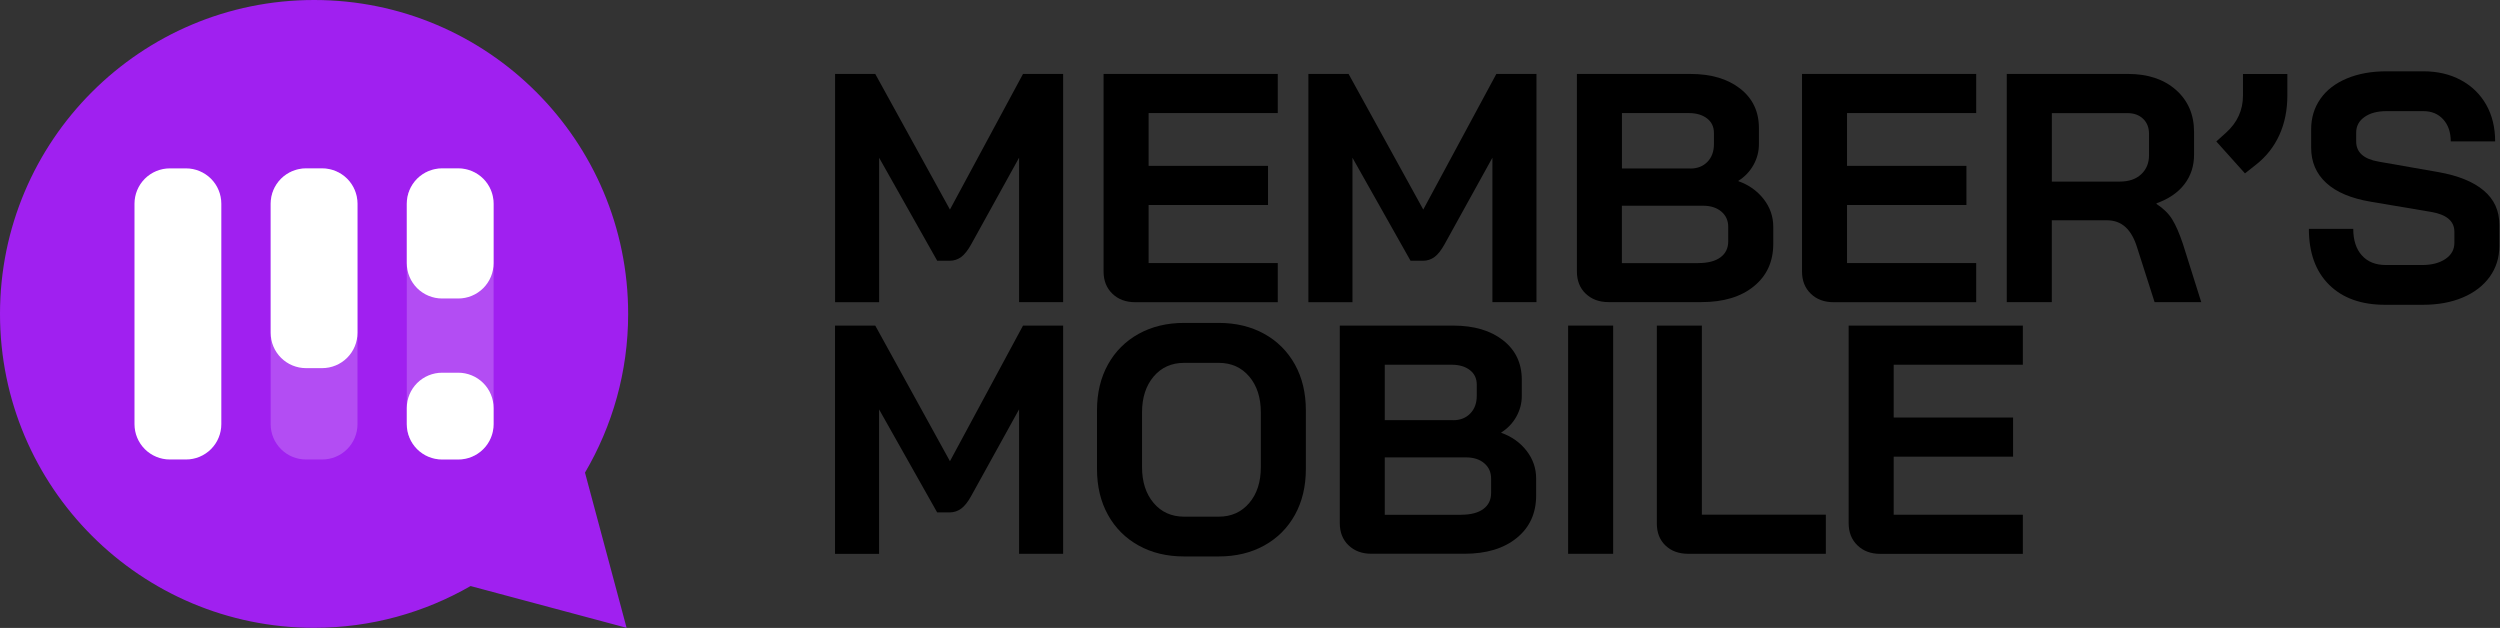 <svg width="1489" height="374" viewBox="0 0 1489 374" fill="none" xmlns="http://www.w3.org/2000/svg">
<rect x="0" y="0" width="1489" height="374" fill="#333333" stroke="none"/>
<path d="M497.401 44.042H521.302L565.786 124.812L609.307 44.042H633.203V179.964H606.964V93.927L578.406 145.583C576.448 149.078 574.49 151.589 572.495 153.062C570.474 154.542 568.193 155.307 565.594 155.307H558.203L523.609 93.963V179.995H497.375V44.073L497.401 44.042Z" fill="black"/>
<path d="M662.531 174.922C659.031 171.557 657.292 167.156 657.292 161.729V44.042H761.042V67.349H684.115V98.807H755.229V122.115H684.109V156.687H761.042V179.995H676.151C670.589 179.995 666.031 178.323 662.557 174.958L662.531 174.922Z" fill="black"/>
<path d="M779.318 44.042H803.214L847.698 124.812L891.219 44.042H915.12V179.964H888.875V93.927L860.323 145.583C858.359 149.078 856.401 151.589 854.411 153.062C852.385 154.542 850.109 155.307 847.505 155.307H840.12L805.526 93.963V179.995H779.281V44.073L779.318 44.042Z" fill="black"/>
<path d="M944.443 174.922C940.943 171.557 939.208 167.156 939.208 161.729V44.042H1006.82C1019.12 44.042 1028.98 46.964 1036.43 52.776C1043.89 58.589 1047.61 66.417 1047.61 76.276V85.969C1047.61 90.24 1046.55 94.318 1044.4 98.198C1042.24 102.083 1039.26 105.266 1035.37 107.703V107.896C1041.6 110.109 1046.61 113.677 1050.44 118.583C1054.26 123.495 1056.16 129.016 1056.16 135.083V145.198C1056.16 155.823 1052.3 164.266 1044.59 170.526C1036.88 176.818 1026.48 179.932 1013.4 179.932H958.031C952.474 179.932 947.911 178.26 944.443 174.891V174.922ZM1006.82 100.38C1010.96 100.38 1014.34 99.062 1016.94 96.401C1019.54 93.734 1020.82 90.208 1020.82 85.807V79.193C1020.82 75.568 1019.47 72.677 1016.74 70.557C1014.01 68.438 1010.39 67.349 1005.85 67.349H966.026V100.354H1006.82V100.38ZM1011.47 156.687C1017.16 156.687 1021.59 155.568 1024.68 153.286C1027.8 151.005 1029.33 147.828 1029.33 143.687V135.146C1029.33 131.391 1027.98 128.344 1025.26 126.031C1022.53 123.724 1018.9 122.531 1014.36 122.531H965.995V156.724H1011.44L1011.47 156.687Z" fill="black"/>
<path d="M1078.51 174.922C1075.01 171.557 1073.28 167.156 1073.28 161.729V44.042H1177.02V67.349H1100.09V98.807H1171.21V122.115H1100.09V156.687H1177.02V179.995H1092.13C1086.54 179.995 1082.01 178.323 1078.54 174.958L1078.51 174.922Z" fill="black"/>
<path d="M1195.27 44.042H1267.54C1279.32 44.042 1288.8 47.219 1295.99 53.542C1303.18 59.901 1306.78 68.245 1306.78 78.583V92.161C1306.78 98.906 1304.85 104.75 1301.04 109.724C1297.21 114.703 1291.69 118.49 1284.43 121.089V121.474C1288.57 124.198 1291.72 127.281 1293.84 130.781C1295.99 134.281 1298.08 139.13 1300.17 145.359L1311.06 179.932H1283.27L1272.96 147.703C1271.29 142.146 1268.95 138.005 1265.96 135.276C1262.97 132.547 1259.28 131.198 1254.88 131.198H1222.05V179.932H1195.23V44.01L1195.27 44.042ZM1262.49 108.151C1267.92 108.151 1272.19 106.708 1275.3 103.786C1278.42 100.865 1279.96 97.073 1279.96 92.422V79.802C1279.96 76.047 1278.81 73.031 1276.46 70.781C1274.12 68.536 1271.04 67.38 1267.15 67.38H1222.08V108.151H1262.49Z" fill="black"/>
<path d="M1320.02 84.266L1325.83 79.031C1332.57 72.969 1335.92 65.583 1335.92 56.885V44.073H1362.35V56.885C1362.35 65.552 1360.78 73.385 1357.6 80.385C1354.42 87.38 1349.79 93.255 1343.72 98.036L1337.1 103.271L1320.02 84.234V84.266Z" fill="black"/>
<path d="M1387.21 169.594C1379.18 161.635 1375.17 150.526 1375.17 136.302H1401.6C1401.6 143.047 1403.3 148.313 1406.74 152.13C1410.18 155.953 1414.93 157.844 1421.03 157.844H1442.58C1448.27 157.844 1452.93 156.661 1456.49 154.25C1460.06 151.844 1461.83 148.667 1461.83 144.651V138.036C1461.83 131.682 1457.17 127.734 1447.82 126.193L1412.07 120.156C1400.41 118.198 1391.58 114.505 1385.54 108.984C1379.53 103.495 1376.52 96.463 1376.52 87.927V77.047C1376.52 70.172 1378.37 64.135 1382.04 58.87C1385.7 53.609 1390.97 49.594 1397.78 46.74C1404.59 43.885 1412.46 42.469 1421.39 42.469H1443.36C1451.77 42.469 1459.22 44.203 1465.71 47.703C1472.2 51.203 1477.21 56.078 1480.78 62.37C1484.34 68.667 1486.11 75.953 1486.11 84.234H1459.67C1459.67 78.812 1458.2 74.448 1455.21 71.135C1452.22 67.828 1448.27 66.193 1443.36 66.193H1421.39C1415.96 66.193 1411.59 67.349 1408.28 69.693C1404.97 72.037 1403.34 75.12 1403.34 79.005V84.234C1403.34 90.719 1407.8 94.734 1416.73 96.271L1452.29 102.5C1464.07 104.589 1473.07 108.214 1479.3 113.479C1485.53 118.714 1488.61 125.49 1488.61 133.771V146.578C1488.61 153.448 1486.69 159.516 1482.9 164.844C1479.07 170.141 1473.74 174.25 1466.86 177.172C1459.99 180.094 1452.03 181.536 1442.97 181.536H1420.61C1406.35 181.536 1395.24 177.557 1387.21 169.594H1387.21Z" fill="black"/>
<path d="M497.401 193.927H521.302L565.787 274.698L609.307 193.927H633.203V329.849H606.964V243.813L578.406 295.469C576.479 298.969 574.49 301.469 572.469 302.948C570.443 304.422 568.162 305.193 565.557 305.193H558.172L523.583 243.849V329.88H497.339V193.964L497.401 193.927Z" fill="black"/>
<path d="M678.172 324.906C670.333 320.573 664.229 314.469 659.896 306.641C655.557 298.802 653.375 289.719 653.375 279.354V244.396C653.375 234.021 655.557 224.937 659.896 217.104C664.229 209.276 670.333 203.203 678.172 198.839C686.01 194.505 695.031 192.323 705.281 192.323H725.87C736.115 192.323 745.141 194.505 752.974 198.839C760.813 203.172 766.885 209.276 771.255 217.104C775.589 224.937 777.771 234.021 777.771 244.396V279.354C777.771 289.719 775.589 298.802 771.255 306.641C766.917 314.469 760.813 320.573 752.974 324.906C745.141 329.24 736.115 331.422 725.87 331.422H705.281C695.031 331.422 686.01 329.271 678.172 324.906ZM725.87 307.729C733.385 307.729 739.422 305.005 744.052 299.578C748.672 294.151 750.953 287.026 750.953 278.229V245.615C750.953 236.818 748.646 229.693 744.052 224.266C739.453 218.844 733.385 216.115 725.87 216.115H705.281C697.766 216.115 691.693 218.844 687.099 224.266C682.51 229.693 680.198 236.818 680.198 245.615V278.229C680.198 287.026 682.51 294.151 687.099 299.578C691.693 305.005 697.766 307.729 705.281 307.729H725.87Z" fill="black"/>
<path d="M803.214 324.807C799.714 321.438 797.979 317.042 797.979 311.615V193.927H865.589C877.891 193.927 887.786 196.849 895.203 202.656C902.656 208.469 906.38 216.302 906.38 226.161V235.854C906.38 240.125 905.318 244.203 903.172 248.089C901.016 251.969 898.031 255.146 894.141 257.589V257.781C900.375 259.995 905.385 263.557 909.208 268.469C913.031 273.385 914.927 278.906 914.927 284.969V295.083C914.927 305.708 911.073 314.151 903.359 320.412C895.651 326.703 885.245 329.818 872.172 329.818H816.802C811.208 329.818 806.682 328.146 803.214 324.776V324.807ZM865.557 250.271C869.698 250.271 873.073 248.953 875.672 246.287C878.276 243.625 879.562 240.094 879.562 235.693V229.083C879.562 225.453 878.208 222.563 875.479 220.443C872.75 218.297 869.125 217.234 864.594 217.234H824.766V250.234H865.557V250.271ZM870.245 306.578C875.932 306.578 880.365 305.448 883.448 303.172C886.562 300.891 888.104 297.714 888.104 293.573V285.037C888.104 281.276 886.755 278.229 884.026 275.917C881.292 273.573 877.667 272.422 873.135 272.422H824.766V306.604H870.214L870.245 306.578Z" fill="black"/>
<path d="M933.969 193.927H960.792V329.849H933.969V193.927Z" fill="black"/>
<path d="M991.948 324.906C988.51 321.599 986.812 317.234 986.812 311.807V193.927H1013.63V306.542H1087.47V329.849H1005.66C999.943 329.849 995.385 328.214 991.979 324.906H991.948Z" fill="black"/>
<path d="M1106.29 324.807C1102.79 321.438 1101.06 317.042 1101.06 311.615V193.927H1204.8V217.234H1127.88V248.698H1198.99V272H1127.88V306.578H1204.8V329.88H1119.91C1114.32 329.88 1109.79 328.214 1106.33 324.839L1106.29 324.807Z" fill="black"/>
<path d="M348.401 281.536C364.719 253.771 374.13 221.474 374.13 186.964C374.13 83.688 290.359 0 187.063 0C83.766 0 0 83.724 0 186.964C0 290.203 83.766 373.927 187.063 373.927C221.016 373.927 252.813 364.839 280.276 349.047L373.198 373.927L348.432 281.536H348.401Z" fill="#A020F0"/>
<path d="M182.245 100.286H191.88C192.573 100.286 193.26 100.318 193.943 100.385C194.63 100.453 195.307 100.557 195.99 100.687C196.661 100.828 197.328 100.99 197.99 101.193C198.646 101.391 199.297 101.625 199.932 101.885C200.568 102.151 201.188 102.448 201.802 102.771C202.406 103.094 203 103.448 203.568 103.833C204.141 104.208 204.693 104.625 205.229 105.057C205.76 105.5 206.271 105.958 206.76 106.443C207.245 106.932 207.703 107.443 208.146 107.974C208.578 108.505 208.99 109.057 209.375 109.635C209.755 110.203 210.109 110.792 210.432 111.401C210.76 112.005 211.052 112.63 211.318 113.266C211.583 113.901 211.813 114.547 212.01 115.208C212.214 115.87 212.38 116.536 212.516 117.214C212.646 117.885 212.75 118.568 212.818 119.25C212.885 119.937 212.922 120.625 212.922 121.312V252.646C212.922 253.333 212.885 254.021 212.818 254.703C212.75 255.391 212.646 256.073 212.516 256.745C212.38 257.422 212.214 258.089 212.01 258.75C211.813 259.406 211.583 260.052 211.318 260.687C211.052 261.328 210.76 261.948 210.432 262.557C210.109 263.167 209.755 263.755 209.375 264.323C208.99 264.901 208.578 265.448 208.146 265.984C207.703 266.516 207.245 267.021 206.76 267.516C206.271 268 205.76 268.458 205.229 268.901C204.693 269.333 204.141 269.745 203.568 270.125C203 270.51 202.406 270.865 201.802 271.187C201.188 271.51 200.568 271.807 199.932 272.073C199.297 272.333 198.646 272.562 197.99 272.766C197.328 272.964 196.661 273.13 195.99 273.266C195.307 273.401 194.63 273.505 193.943 273.573C193.26 273.635 192.573 273.667 191.88 273.667H182.245C181.557 273.667 180.87 273.635 180.182 273.573C179.495 273.505 178.813 273.401 178.141 273.266C177.464 273.13 176.797 272.964 176.135 272.766C175.479 272.562 174.833 272.333 174.193 272.073C173.557 271.807 172.932 271.51 172.328 271.187C171.719 270.865 171.13 270.51 170.557 270.125C169.984 269.745 169.432 269.333 168.901 268.901C168.37 268.458 167.854 268 167.37 267.516C166.885 267.021 166.417 266.516 165.984 265.984C165.547 265.448 165.135 264.901 164.75 264.323C164.37 263.755 164.016 263.167 163.688 262.557C163.365 261.948 163.073 261.328 162.807 260.687C162.547 260.052 162.313 259.406 162.109 258.75C161.911 258.089 161.745 257.422 161.615 256.745C161.474 256.073 161.38 255.391 161.307 254.703C161.24 254.021 161.208 253.333 161.208 252.646V121.312C161.208 120.625 161.24 119.937 161.307 119.25C161.38 118.568 161.474 117.885 161.615 117.214C161.745 116.536 161.911 115.87 162.109 115.208C162.313 114.547 162.547 113.901 162.807 113.266C163.073 112.63 163.365 112.005 163.688 111.401C164.016 110.792 164.37 110.203 164.75 109.635C165.135 109.057 165.547 108.505 165.984 107.974C166.417 107.443 166.885 106.932 167.37 106.443C167.854 105.958 168.37 105.5 168.901 105.057C169.432 104.625 169.984 104.208 170.557 103.833C171.13 103.448 171.719 103.094 172.328 102.771C172.932 102.448 173.557 102.151 174.193 101.885C174.833 101.625 175.479 101.391 176.135 101.193C176.797 100.99 177.464 100.828 178.141 100.687C178.813 100.557 179.495 100.453 180.182 100.385C180.87 100.318 181.557 100.286 182.245 100.286Z" fill="#B34DF3"/>
<path d="M263.318 100.286H272.948C273.641 100.286 274.328 100.318 275.016 100.385C275.698 100.453 276.38 100.557 277.057 100.687C277.729 100.828 278.401 100.99 279.057 101.193C279.719 101.391 280.365 101.625 281 101.885C281.641 102.151 282.266 102.448 282.87 102.771C283.479 103.094 284.068 103.448 284.641 103.833C285.214 104.208 285.766 104.625 286.297 105.057C286.828 105.5 287.344 105.958 287.828 106.443C288.313 106.932 288.781 107.443 289.214 107.974C289.651 108.505 290.063 109.057 290.443 109.635C290.828 110.203 291.182 110.792 291.505 111.401C291.833 112.005 292.125 112.63 292.385 113.266C292.651 113.901 292.885 114.547 293.083 115.208C293.281 115.87 293.453 116.536 293.583 117.214C293.719 117.885 293.818 118.568 293.885 119.25C293.958 119.937 293.99 120.625 293.99 121.312V252.646C293.99 253.333 293.958 254.021 293.885 254.703C293.818 255.391 293.719 256.073 293.583 256.745C293.453 257.422 293.281 258.089 293.083 258.75C292.885 259.406 292.651 260.052 292.385 260.687C292.125 261.328 291.833 261.948 291.505 262.557C291.182 263.167 290.828 263.755 290.443 264.323C290.063 264.901 289.651 265.448 289.214 265.984C288.781 266.516 288.313 267.021 287.828 267.516C287.344 268 286.828 268.458 286.297 268.901C285.766 269.333 285.214 269.745 284.641 270.125C284.068 270.51 283.474 270.865 282.87 271.187C282.266 271.51 281.641 271.807 281 272.073C280.365 272.333 279.719 272.562 279.057 272.766C278.401 272.964 277.729 273.13 277.057 273.266C276.38 273.401 275.698 273.505 275.016 273.573C274.328 273.635 273.641 273.667 272.948 273.667H263.318C262.625 273.667 261.938 273.635 261.255 273.573C260.568 273.505 259.891 273.401 259.208 273.266C258.536 273.13 257.865 272.964 257.208 272.766C256.547 272.562 255.901 272.333 255.266 272.073C254.625 271.807 254.005 271.51 253.396 271.187C252.786 270.865 252.198 270.51 251.63 270.125C251.052 269.745 250.5 269.333 249.969 268.901C249.438 268.458 248.927 268 248.438 267.516C247.953 267.021 247.49 266.516 247.052 265.984C246.615 265.448 246.203 264.901 245.823 264.323C245.443 263.755 245.089 263.167 244.76 262.557C244.432 261.948 244.141 261.328 243.88 260.687C243.615 260.052 243.38 259.406 243.182 258.75C242.984 258.089 242.813 257.422 242.682 256.745C242.547 256.073 242.448 255.391 242.38 254.703C242.313 254.021 242.276 253.333 242.276 252.646V121.312C242.276 120.625 242.313 119.937 242.38 119.25C242.448 118.568 242.547 117.885 242.682 117.214C242.813 116.536 242.984 115.87 243.182 115.208C243.38 114.547 243.615 113.901 243.88 113.266C244.141 112.63 244.432 112.005 244.76 111.401C245.089 110.792 245.443 110.203 245.823 109.635C246.203 109.057 246.615 108.505 247.052 107.974C247.49 107.443 247.953 106.932 248.438 106.443C248.927 105.958 249.438 105.5 249.969 105.057C250.5 104.625 251.052 104.208 251.63 103.833C252.198 103.448 252.792 103.094 253.396 102.771C254.005 102.448 254.625 102.151 255.266 101.885C255.901 101.625 256.547 101.391 257.208 101.193C257.865 100.99 258.536 100.828 259.208 100.687C259.891 100.557 260.568 100.453 261.255 100.385C261.938 100.318 262.625 100.286 263.318 100.286Z" fill="#B34DF3"/>
<path d="M101.146 100.286H110.776C111.469 100.286 112.156 100.318 112.844 100.385C113.526 100.453 114.208 100.557 114.885 100.687C115.557 100.828 116.229 100.99 116.891 101.193C117.547 101.391 118.193 101.625 118.828 101.885C119.469 102.151 120.089 102.448 120.698 102.771C121.307 103.094 121.896 103.448 122.464 103.833C123.042 104.208 123.594 104.625 124.125 105.057C124.656 105.5 125.172 105.958 125.656 106.443C126.141 106.932 126.604 107.443 127.042 107.974C127.479 108.505 127.891 109.057 128.276 109.635C128.651 110.203 129.005 110.792 129.333 111.401C129.661 112.005 129.953 112.63 130.214 113.266C130.479 113.901 130.714 114.547 130.911 115.208C131.109 115.87 131.281 116.536 131.411 117.214C131.547 117.885 131.646 118.568 131.714 119.25C131.781 119.937 131.818 120.625 131.818 121.312V252.646C131.818 253.333 131.781 254.021 131.714 254.703C131.646 255.391 131.547 256.073 131.411 256.745C131.281 257.422 131.109 258.089 130.911 258.75C130.714 259.406 130.479 260.052 130.214 260.687C129.953 261.328 129.661 261.948 129.333 262.557C129.005 263.167 128.651 263.755 128.276 264.323C127.891 264.901 127.479 265.448 127.042 265.984C126.604 266.516 126.141 267.021 125.656 267.516C125.172 268 124.656 268.458 124.125 268.901C123.594 269.333 123.042 269.745 122.464 270.125C121.896 270.51 121.307 270.865 120.698 271.187C120.089 271.51 119.469 271.807 118.828 272.073C118.193 272.333 117.547 272.562 116.891 272.766C116.229 272.964 115.557 273.13 114.885 273.266C114.208 273.401 113.526 273.505 112.844 273.573C112.156 273.635 111.469 273.667 110.776 273.667H101.146C100.453 273.667 99.766 273.635 99.078 273.573C98.396 273.505 97.714 273.401 97.037 273.266C96.365 273.13 95.693 272.964 95.037 272.766C94.375 272.562 93.729 272.333 93.094 272.073C92.458 271.807 91.833 271.51 91.224 271.187C90.62 270.865 90.026 270.51 89.458 270.125C88.88 269.745 88.328 269.333 87.797 268.901C87.266 268.458 86.75 268 86.266 267.516C85.781 267.021 85.318 266.516 84.88 265.984C84.448 265.448 84.031 264.901 83.651 264.323C83.271 263.755 82.917 263.167 82.589 262.557C82.266 261.948 81.974 261.328 81.708 260.687C81.443 260.052 81.214 259.406 81.01 258.75C80.812 258.089 80.646 257.422 80.51 256.745C80.375 256.073 80.276 255.391 80.208 254.703C80.141 254.021 80.104 253.333 80.104 252.646V121.312C80.104 120.625 80.141 119.937 80.208 119.25C80.276 118.568 80.375 117.885 80.51 117.214C80.646 116.536 80.812 115.87 81.01 115.208C81.214 114.547 81.443 113.901 81.708 113.266C81.974 112.63 82.266 112.005 82.589 111.401C82.917 110.792 83.271 110.203 83.651 109.635C84.031 109.057 84.448 108.505 84.88 107.974C85.318 107.443 85.781 106.932 86.266 106.443C86.75 105.958 87.266 105.5 87.797 105.057C88.328 104.625 88.88 104.208 89.458 103.833C90.026 103.448 90.62 103.094 91.224 102.771C91.833 102.448 92.458 102.151 93.094 101.885C93.729 101.625 94.375 101.391 95.037 101.193C95.693 100.99 96.365 100.828 97.037 100.687C97.714 100.557 98.396 100.453 99.078 100.385C99.766 100.318 100.453 100.286 101.146 100.286Z" fill="white"/>
<path d="M182.245 100.286H191.88C192.573 100.286 193.26 100.318 193.943 100.385C194.63 100.453 195.307 100.557 195.99 100.687C196.661 100.828 197.328 100.99 197.99 101.193C198.646 101.391 199.297 101.625 199.932 101.885C200.568 102.151 201.188 102.448 201.802 102.771C202.406 103.094 203 103.448 203.568 103.833C204.141 104.208 204.693 104.625 205.229 105.057C205.76 105.5 206.271 105.958 206.76 106.443C207.245 106.932 207.703 107.443 208.146 107.974C208.578 108.505 208.99 109.057 209.375 109.635C209.755 110.203 210.109 110.792 210.432 111.401C210.76 112.005 211.052 112.63 211.318 113.266C211.583 113.901 211.813 114.547 212.01 115.208C212.214 115.87 212.38 116.536 212.516 117.214C212.646 117.885 212.75 118.568 212.818 119.25C212.885 119.937 212.922 120.625 212.922 121.312V198.229C212.922 198.922 212.885 199.604 212.818 200.292C212.75 200.974 212.646 201.656 212.516 202.328C212.38 203.01 212.214 203.672 212.01 204.333C211.813 204.995 211.583 205.641 211.318 206.276C211.052 206.911 210.76 207.536 210.432 208.141C210.109 208.75 209.755 209.339 209.375 209.911C208.99 210.484 208.578 211.036 208.146 211.568C207.703 212.099 207.245 212.615 206.76 213.099C206.271 213.583 205.76 214.047 205.229 214.484C204.693 214.917 204.141 215.333 203.568 215.714C203 216.094 202.406 216.448 201.802 216.776C201.188 217.099 200.568 217.391 199.932 217.656C199.297 217.922 198.646 218.151 197.99 218.349C197.328 218.552 196.661 218.719 195.99 218.854C195.307 218.984 194.63 219.089 193.943 219.156C193.26 219.224 192.573 219.26 191.88 219.26H182.245C181.557 219.26 180.87 219.224 180.182 219.156C179.495 219.089 178.813 218.984 178.141 218.854C177.464 218.719 176.797 218.552 176.135 218.349C175.479 218.151 174.833 217.922 174.193 217.656C173.557 217.391 172.932 217.099 172.328 216.776C171.719 216.448 171.13 216.094 170.557 215.714C169.984 215.333 169.432 214.917 168.901 214.484C168.37 214.047 167.854 213.583 167.37 213.099C166.885 212.615 166.417 212.099 165.984 211.568C165.547 211.036 165.135 210.484 164.75 209.911C164.37 209.339 164.016 208.75 163.688 208.141C163.365 207.536 163.073 206.911 162.807 206.276C162.547 205.641 162.313 204.995 162.109 204.333C161.911 203.672 161.745 203.01 161.615 202.328C161.474 201.656 161.38 200.974 161.307 200.292C161.24 199.604 161.208 198.922 161.208 198.229V121.312C161.208 120.625 161.24 119.937 161.307 119.25C161.38 118.568 161.474 117.885 161.615 117.214C161.745 116.536 161.911 115.87 162.109 115.208C162.313 114.547 162.547 113.901 162.807 113.266C163.073 112.63 163.365 112.005 163.688 111.401C164.016 110.792 164.37 110.203 164.75 109.635C165.135 109.057 165.547 108.505 165.984 107.974C166.417 107.443 166.885 106.932 167.37 106.443C167.854 105.958 168.37 105.5 168.901 105.057C169.432 104.625 169.984 104.208 170.557 103.833C171.13 103.448 171.719 103.094 172.328 102.771C172.932 102.448 173.557 102.151 174.193 101.885C174.833 101.625 175.479 101.391 176.135 101.193C176.797 100.99 177.464 100.828 178.141 100.687C178.813 100.557 179.495 100.453 180.182 100.385C180.87 100.318 181.557 100.286 182.245 100.286Z" fill="white"/>
<path d="M263.318 100.286H272.948C273.641 100.286 274.328 100.318 275.016 100.385C275.698 100.453 276.38 100.557 277.057 100.687C277.729 100.828 278.401 100.99 279.057 101.193C279.719 101.391 280.365 101.625 281 101.885C281.641 102.151 282.266 102.448 282.87 102.771C283.479 103.094 284.068 103.448 284.641 103.833C285.214 104.208 285.766 104.625 286.297 105.057C286.828 105.5 287.344 105.958 287.828 106.443C288.313 106.932 288.781 107.443 289.214 107.974C289.651 108.505 290.063 109.057 290.443 109.635C290.828 110.203 291.182 110.792 291.505 111.401C291.833 112.005 292.125 112.63 292.385 113.266C292.651 113.901 292.885 114.547 293.083 115.208C293.281 115.87 293.453 116.536 293.583 117.214C293.719 117.885 293.818 118.568 293.885 119.25C293.958 119.937 293.99 120.625 293.99 121.312V156.755C293.99 157.443 293.958 158.13 293.885 158.818C293.818 159.5 293.719 160.182 293.583 160.854C293.453 161.531 293.281 162.198 293.083 162.859C292.885 163.521 292.651 164.161 292.385 164.802C292.125 165.437 291.833 166.057 291.505 166.667C291.182 167.276 290.828 167.865 290.443 168.432C290.063 169.01 289.651 169.557 289.214 170.094C288.781 170.625 288.313 171.135 287.828 171.625C287.344 172.109 286.828 172.568 286.297 173.01C285.766 173.443 285.214 173.854 284.641 174.234C284.068 174.62 283.474 174.974 282.87 175.297C282.266 175.62 281.641 175.917 281 176.182C280.365 176.443 279.719 176.677 279.057 176.875C278.401 177.073 277.729 177.24 277.057 177.38C276.38 177.51 275.698 177.615 275.016 177.682C274.328 177.75 273.641 177.781 272.948 177.781H263.318C262.625 177.781 261.938 177.75 261.255 177.682C260.568 177.615 259.891 177.51 259.208 177.38C258.536 177.24 257.865 177.073 257.208 176.875C256.547 176.677 255.901 176.443 255.266 176.182C254.625 175.917 254.005 175.62 253.396 175.297C252.786 174.974 252.198 174.62 251.63 174.234C251.052 173.854 250.5 173.443 249.969 173.01C249.438 172.568 248.927 172.109 248.438 171.625C247.953 171.135 247.49 170.625 247.052 170.094C246.615 169.557 246.203 169.01 245.823 168.432C245.443 167.865 245.089 167.276 244.76 166.667C244.432 166.057 244.141 165.437 243.88 164.802C243.615 164.161 243.38 163.521 243.182 162.859C242.984 162.198 242.813 161.531 242.682 160.854C242.547 160.182 242.448 159.5 242.38 158.818C242.313 158.13 242.276 157.443 242.276 156.755V121.312C242.276 120.625 242.313 119.937 242.38 119.25C242.448 118.568 242.547 117.885 242.682 117.214C242.813 116.536 242.984 115.87 243.182 115.208C243.38 114.547 243.615 113.901 243.88 113.266C244.141 112.63 244.432 112.005 244.76 111.401C245.089 110.792 245.443 110.203 245.823 109.635C246.203 109.057 246.615 108.505 247.052 107.974C247.49 107.443 247.953 106.932 248.438 106.443C248.927 105.958 249.438 105.5 249.969 105.057C250.5 104.625 251.052 104.208 251.63 103.833C252.198 103.448 252.792 103.094 253.396 102.771C254.005 102.448 254.625 102.151 255.266 101.885C255.901 101.625 256.547 101.391 257.208 101.193C257.865 100.99 258.536 100.828 259.208 100.687C259.891 100.557 260.568 100.453 261.255 100.385C261.938 100.318 262.625 100.286 263.318 100.286Z" fill="white"/>
<path d="M263.318 221.99H272.948C273.641 221.99 274.328 222.021 275.016 222.083C275.698 222.151 276.38 222.255 277.057 222.391C277.729 222.526 278.401 222.693 279.057 222.891C279.719 223.094 280.365 223.323 281 223.589C281.641 223.849 282.266 224.146 282.87 224.469C283.479 224.792 284.068 225.146 284.641 225.531C285.214 225.911 285.766 226.323 286.297 226.755C286.828 227.198 287.344 227.656 287.828 228.146C288.313 228.63 288.781 229.141 289.214 229.672C289.651 230.208 290.063 230.755 290.443 231.333C290.828 231.901 291.182 232.49 291.505 233.099C291.833 233.708 292.125 234.328 292.385 234.964C292.651 235.604 292.885 236.25 293.083 236.906C293.281 237.568 293.453 238.234 293.583 238.911C293.719 239.583 293.818 240.266 293.885 240.948C293.958 241.635 293.99 242.323 293.99 243.01V252.646C293.99 253.333 293.958 254.021 293.885 254.703C293.818 255.391 293.719 256.073 293.583 256.745C293.453 257.422 293.281 258.089 293.083 258.75C292.885 259.406 292.651 260.052 292.385 260.688C292.125 261.328 291.833 261.948 291.505 262.557C291.182 263.167 290.828 263.755 290.443 264.323C290.063 264.901 289.651 265.448 289.214 265.984C288.781 266.516 288.313 267.021 287.828 267.516C287.344 268 286.828 268.458 286.297 268.901C285.766 269.333 285.214 269.745 284.641 270.125C284.068 270.51 283.474 270.865 282.87 271.188C282.266 271.51 281.641 271.807 281 272.073C280.365 272.333 279.719 272.563 279.057 272.766C278.401 272.964 277.729 273.13 277.057 273.266C276.38 273.401 275.698 273.505 275.016 273.573C274.328 273.635 273.641 273.667 272.948 273.667H263.318C262.625 273.667 261.938 273.635 261.255 273.573C260.568 273.505 259.891 273.401 259.208 273.266C258.536 273.13 257.865 272.964 257.208 272.766C256.547 272.563 255.901 272.333 255.266 272.073C254.625 271.807 254.005 271.51 253.396 271.188C252.786 270.865 252.198 270.51 251.63 270.125C251.052 269.745 250.5 269.333 249.969 268.901C249.438 268.458 248.927 268 248.438 267.516C247.953 267.021 247.49 266.516 247.052 265.984C246.615 265.448 246.203 264.901 245.823 264.323C245.443 263.755 245.089 263.167 244.76 262.557C244.432 261.948 244.141 261.328 243.88 260.688C243.615 260.052 243.38 259.406 243.182 258.75C242.984 258.089 242.813 257.422 242.682 256.745C242.547 256.073 242.448 255.391 242.38 254.703C242.313 254.021 242.276 253.333 242.276 252.646V243.01C242.276 242.323 242.313 241.635 242.38 240.948C242.448 240.266 242.547 239.583 242.682 238.911C242.813 238.234 242.984 237.568 243.182 236.906C243.38 236.25 243.615 235.604 243.88 234.964C244.141 234.328 244.432 233.708 244.76 233.099C245.089 232.49 245.443 231.901 245.823 231.333C246.203 230.755 246.615 230.208 247.052 229.672C247.49 229.141 247.953 228.63 248.438 228.146C248.927 227.656 249.438 227.198 249.969 226.755C250.5 226.323 251.052 225.911 251.63 225.531C252.198 225.146 252.792 224.792 253.396 224.469C254.005 224.146 254.625 223.849 255.266 223.589C255.901 223.323 256.547 223.094 257.208 222.891C257.865 222.693 258.536 222.526 259.208 222.391C259.891 222.255 260.568 222.151 261.255 222.083C261.938 222.021 262.625 221.99 263.318 221.99Z" fill="white"/>
</svg>
